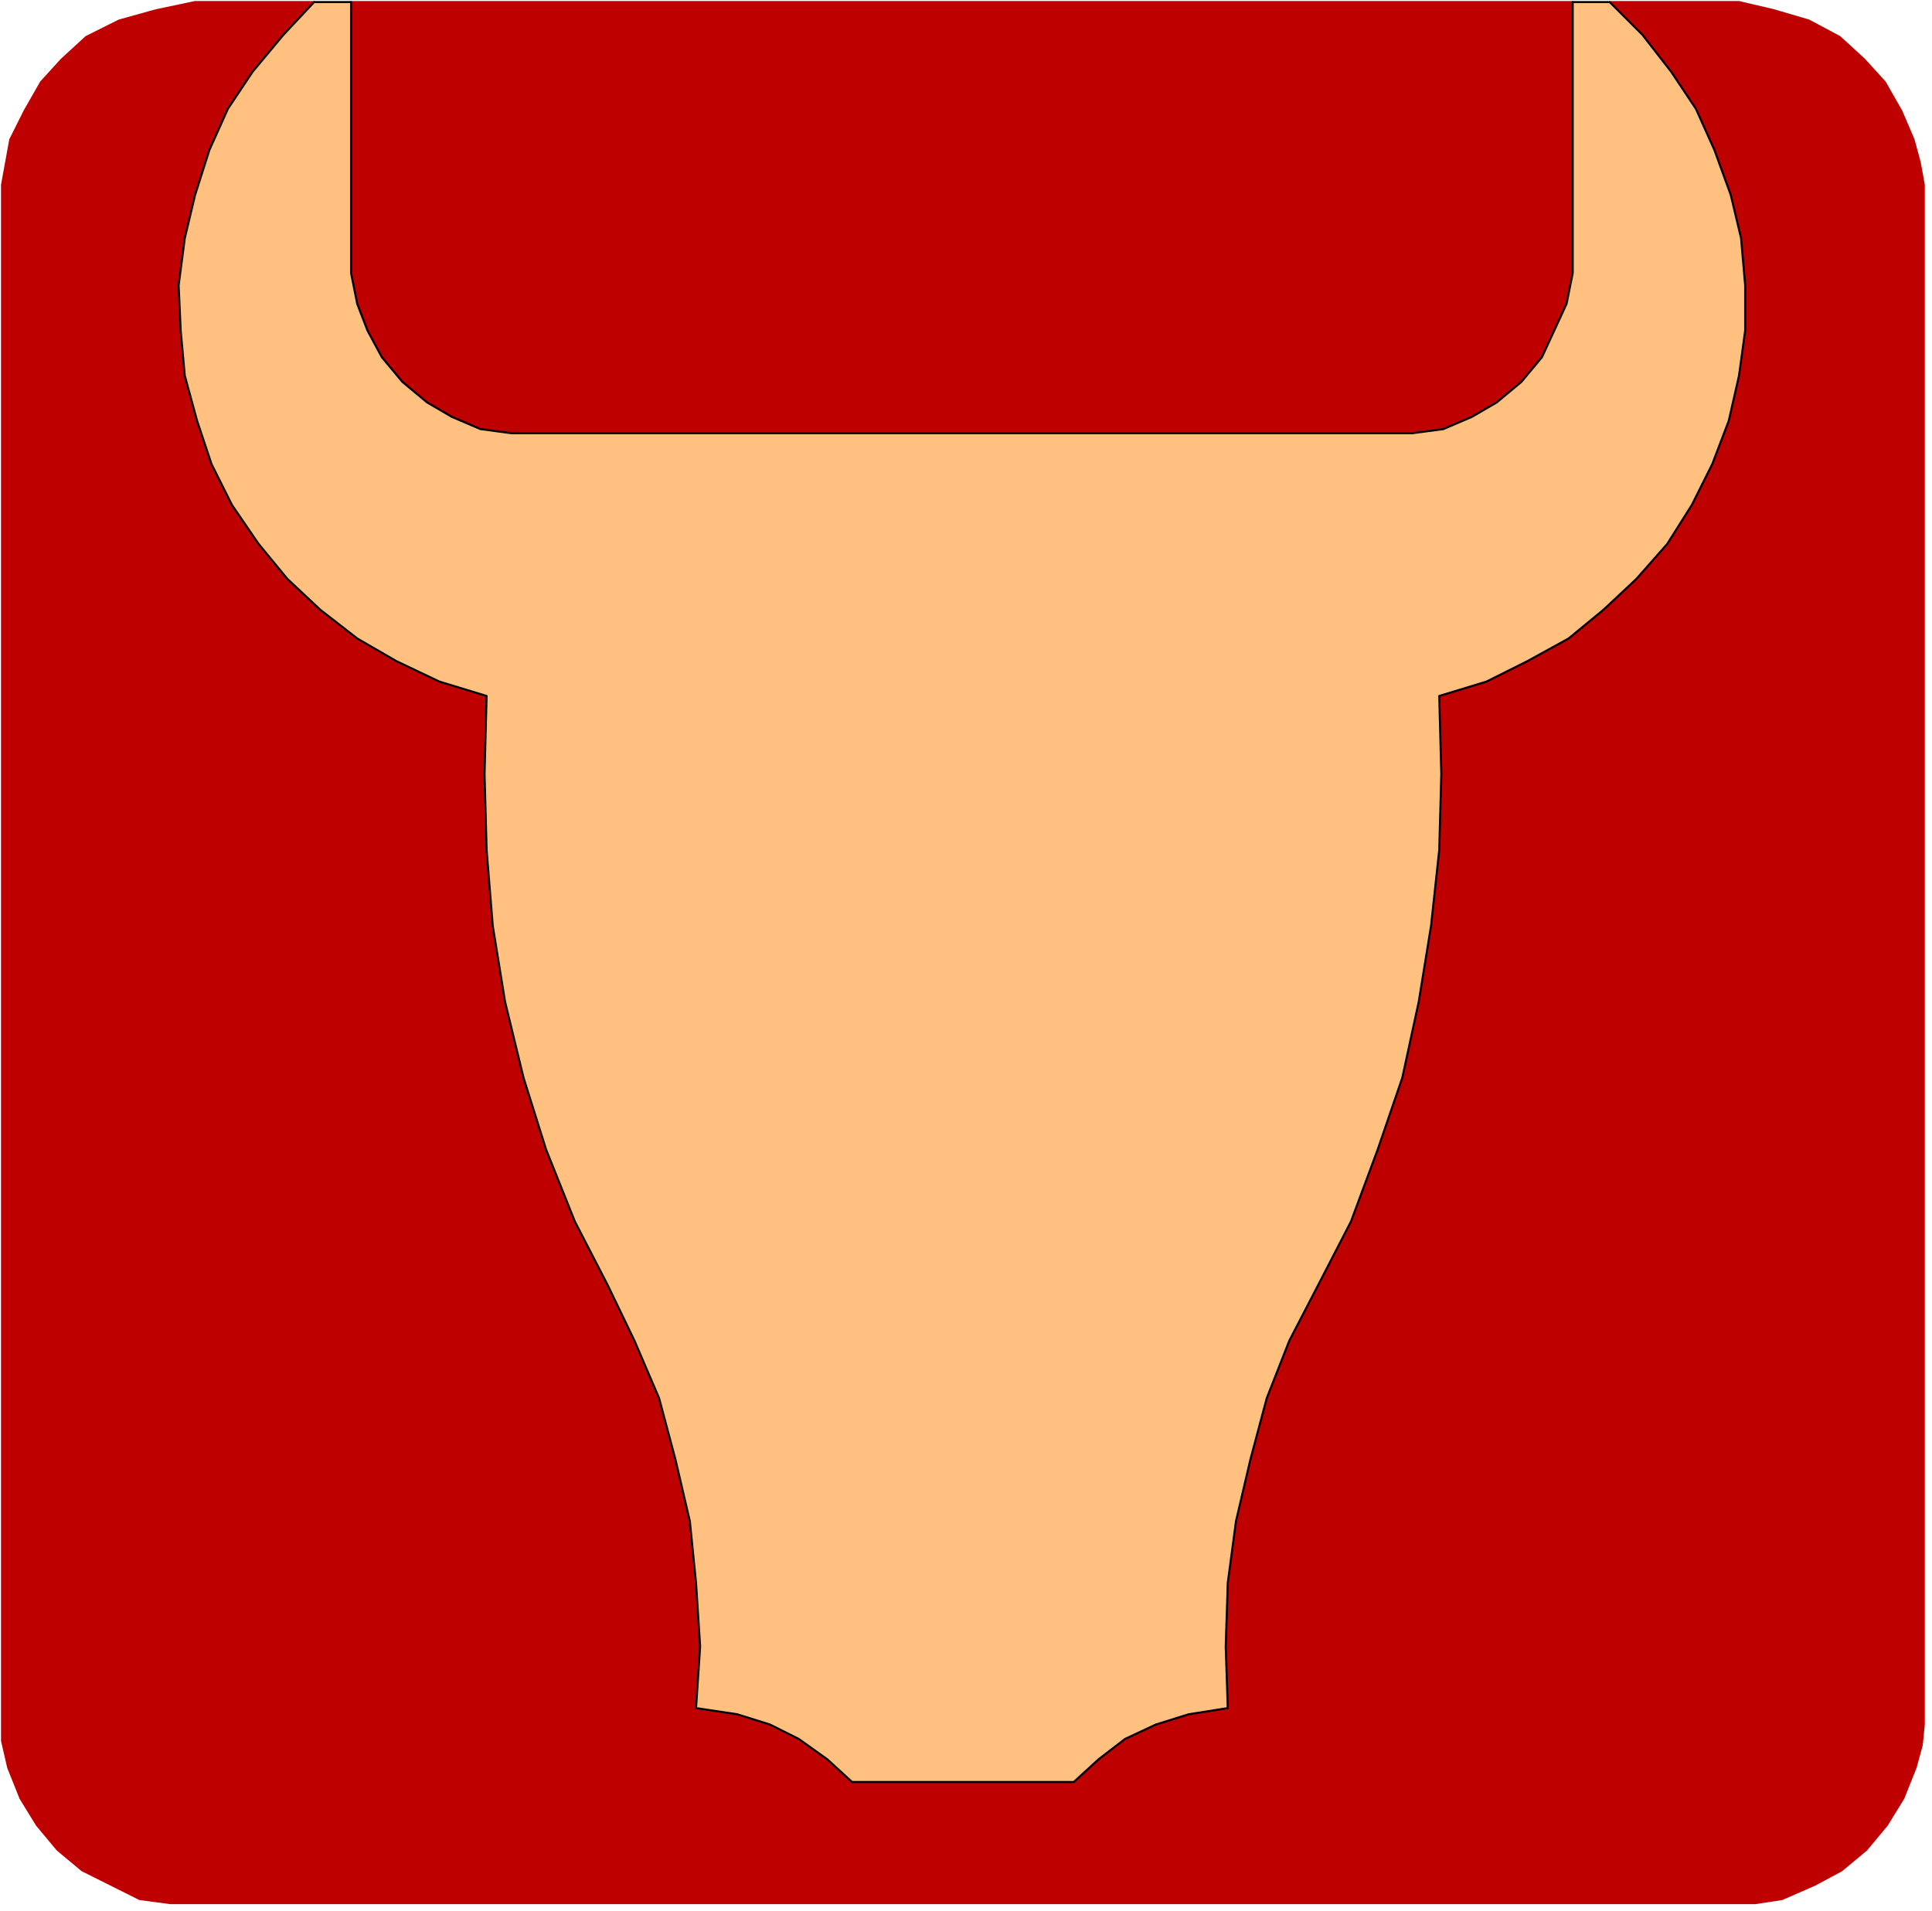 <svg xmlns="http://www.w3.org/2000/svg" width="301.067" height="297.867" fill-rule="evenodd" stroke-linecap="round" preserveAspectRatio="none" viewBox="0 0 941 931"><style>.pen1{stroke:#bf0000;stroke-width:1;stroke-linejoin:round}.brush1{fill:#bf0000}</style><path d="m855 927 13-2 16-7 13-7 12-10 10-12 8-13 6-15 3-11 1-10V90l-2-11-3-11-6-14-8-14-10-11-12-11-15-8-17-5-17-4h-63l16 16 14 18 12 18 9 20 8 22 5 21 2 23v22l-3 22-5 22-8 21-10 20-12 19-15 17-16 15-17 14-20 11-20 10-23 7 1 38-1 37-4 37-6 37-8 37-12 35-13 35-16 31-14 27-11 28-8 30-7 30-4 30-1 31 1 30-19 3-16 5-15 7-13 10-12 11H415l-12-11-14-10-14-7-16-5-20-3 2-30-2-31-3-30-7-30-8-30-12-28-13-27-16-31-14-35-11-35-9-37-6-37-3-37-1-37 1-38-23-7-21-10-19-11-18-14-16-15-14-17-13-19-10-20-7-21-6-22-2-22-1-22 3-23 5-21 7-22 9-20 12-18 15-18 15-16H95L76 5l-18 5-16 8-12 11-10 11-8 14-7 14-2 11-2 11v758l3 13 6 15 8 13 10 12 12 10 14 7 14 7 15 2h772z" class="pen1 brush1"/><path d="m688 211 15-2 14-6 12-7 12-10 10-12 6-13 6-13 3-15V1H171v132l3 15 5 13 7 13 10 12 12 10 12 7 14 6 15 2h439z" class="pen1 brush1"/><path d="M766 1v132l-3 15-6 13-6 13-10 12-12 10-12 7-14 6-15 2H249l-15-2-14-6-12-7-12-10-10-12-7-13-5-13-3-15V1h-18l-15 16-15 18-12 18-9 20-7 22-5 21-3 23 1 22 2 22 6 22 7 21 10 20 13 19 14 17 16 15 18 14 19 11 21 10 23 7-1 38 1 37 3 37 6 37 9 37 11 35 14 35 16 31 13 27 12 28 8 30 7 30 3 30 2 31-2 30 20 3 16 5 14 7 14 10 12 11h108l12-11 13-10 15-7 16-5 19-3-1-30 1-31 4-30 7-30 8-30 11-28 14-27 16-31 13-35 12-35 8-37 6-37 4-37 1-37-1-38 23-7 20-10 20-11 17-14 16-15 15-17 12-19 10-20 8-21 5-22 3-22v-22l-2-23-5-21-8-22-9-20-12-18-14-18-16-16h-18z" style="fill:#ffc080;stroke:#000;stroke-width:1;stroke-linejoin:round"/></svg>
